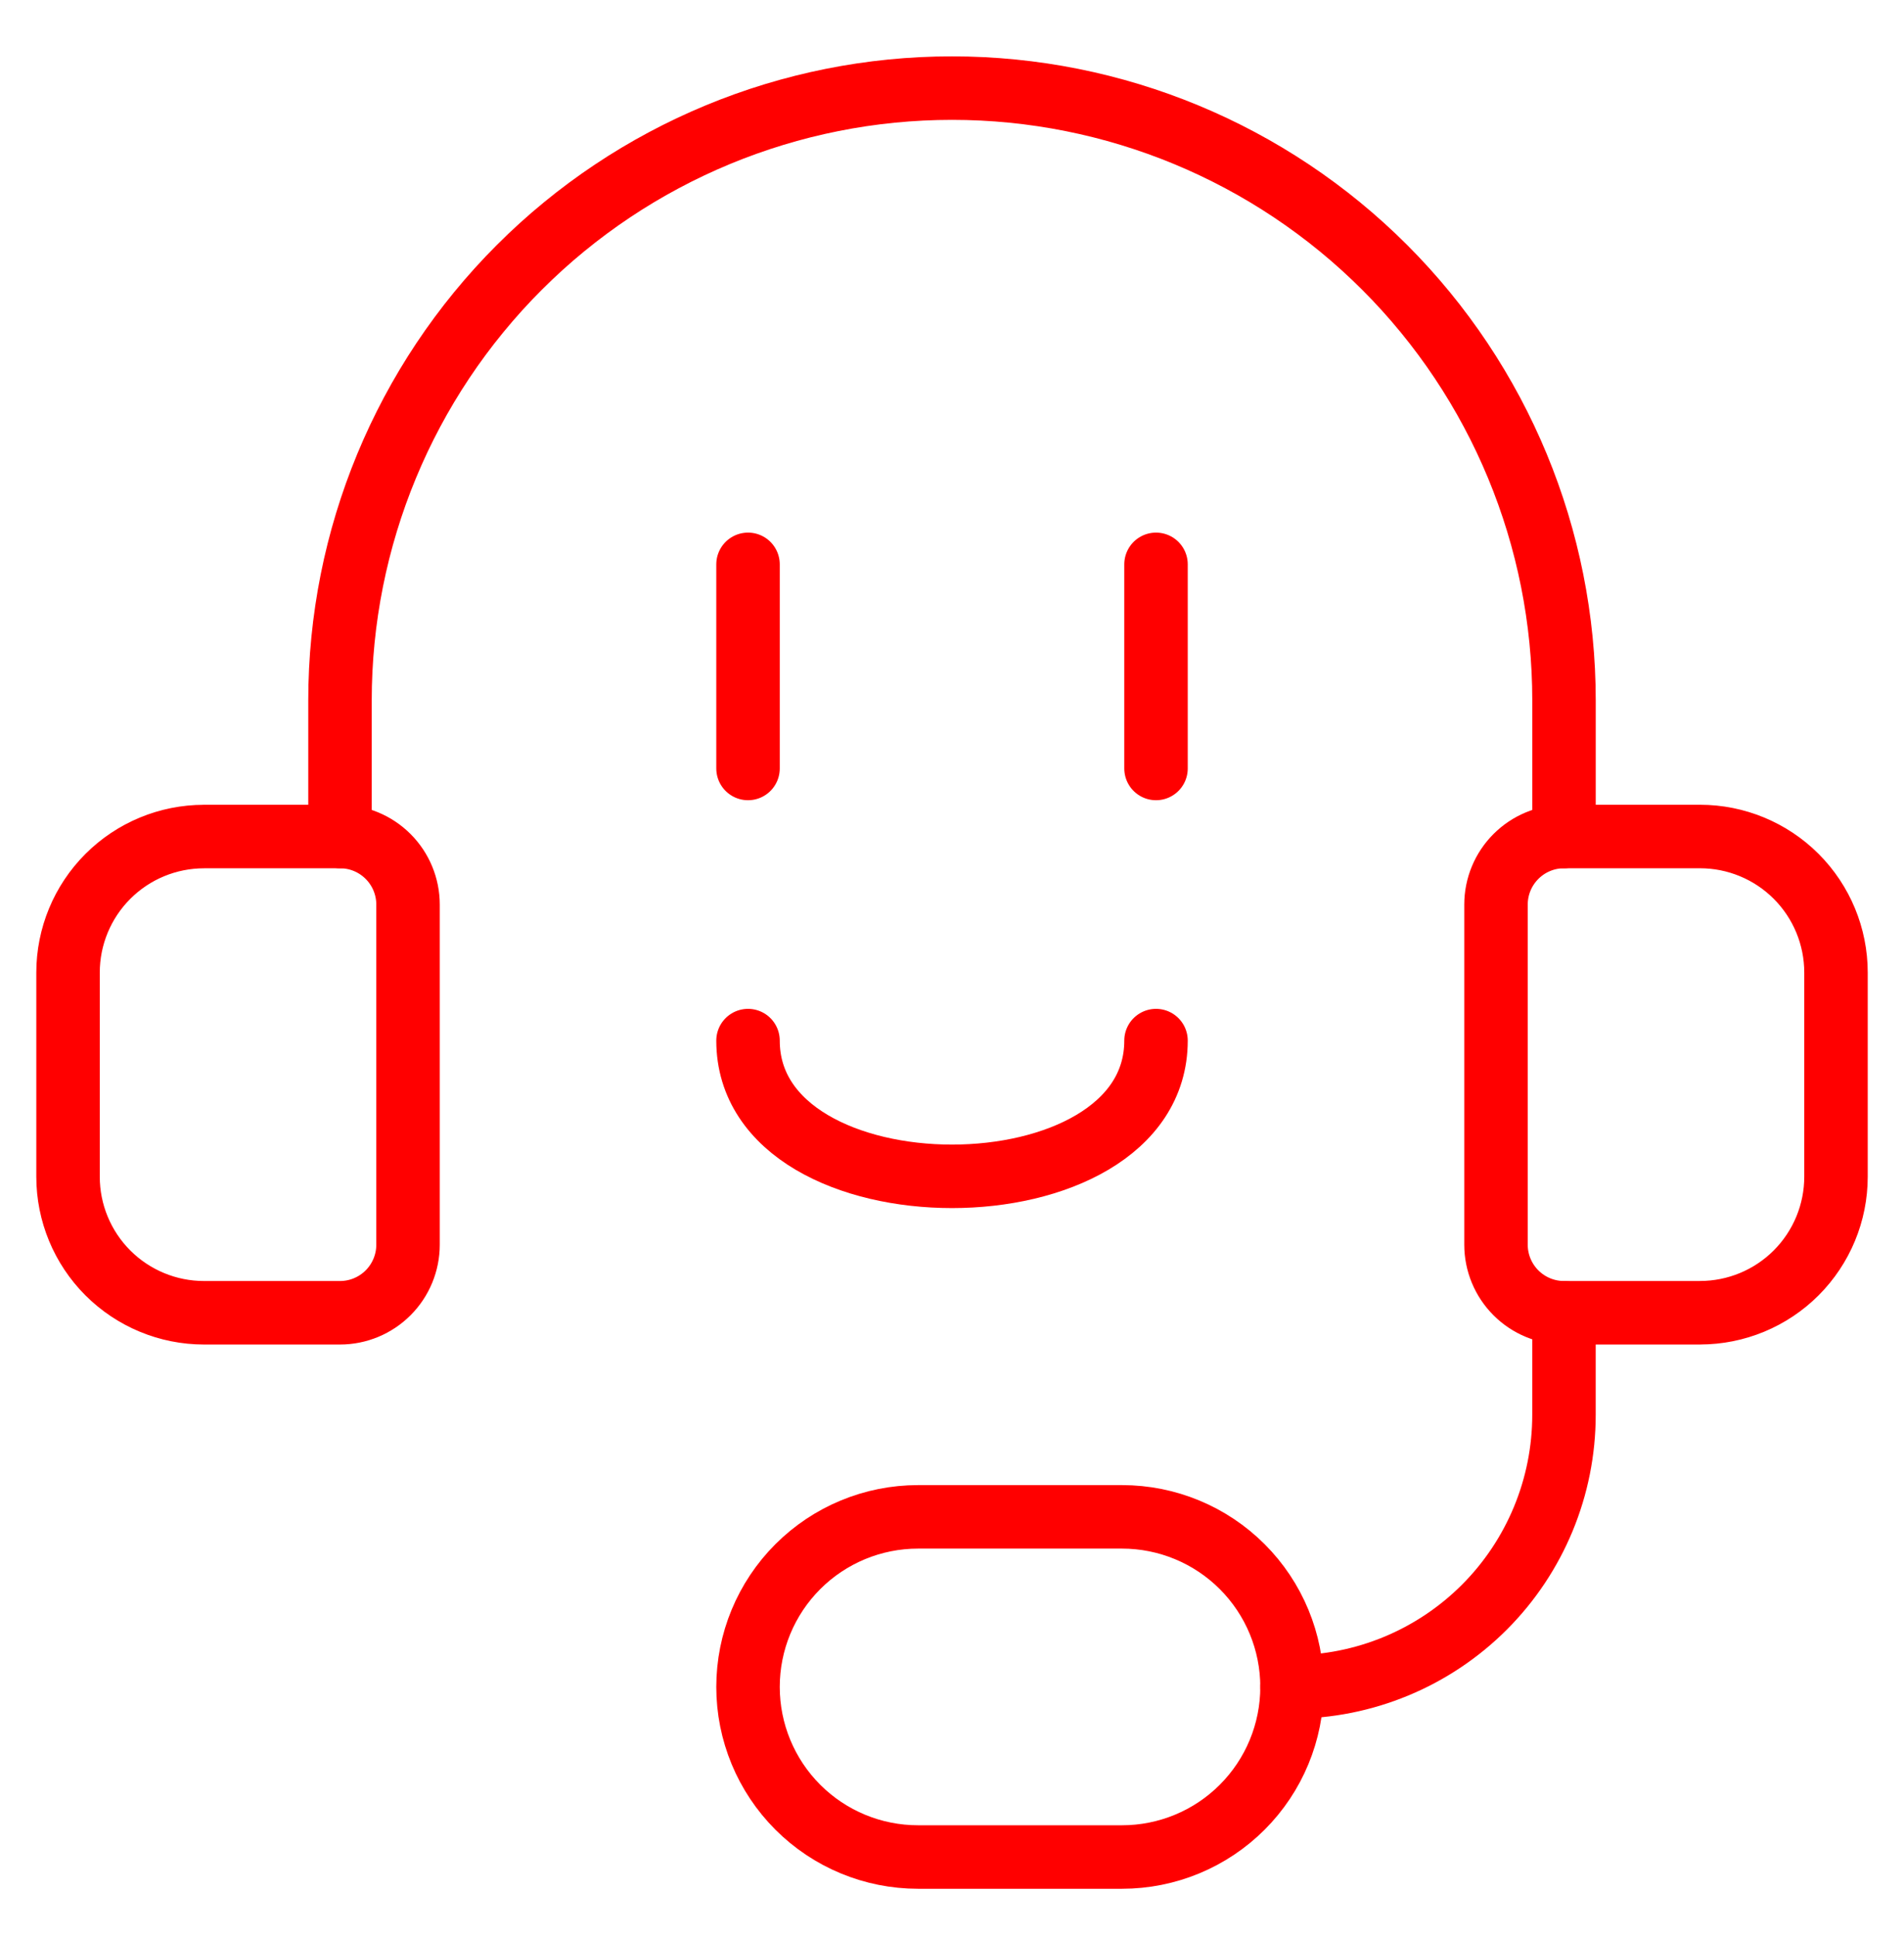 <svg width="60" height="61" xmlns="http://www.w3.org/2000/svg" fill="none">

 <g>
  <title>Layer 1</title>
  <path id="svg_1" stroke-linejoin="round" stroke-linecap="round" stroke-width="2" stroke="#ff0000" d="m6.429,26.347l4.286,0c0.568,0 1.113,0.226 1.515,0.628c0.402,0.402 0.628,0.947 0.628,1.515l0,10.714c0,0.568 -0.226,1.113 -0.628,1.515c-0.402,0.402 -0.947,0.628 -1.515,0.628l-4.286,0c-1.137,0 -2.227,-0.452 -3.03,-1.255c-0.804,-0.804 -1.255,-1.894 -1.255,-3.03l0,-6.429c0,-1.137 0.452,-2.227 1.255,-3.03c0.804,-0.804 1.894,-1.255 3.03,-1.255l0,0z"/>
  <path id="svg_2" stroke-linejoin="round" stroke-linecap="round" stroke-width="2" stroke="#ff0000" d="m53.572,41.347l-4.286,0c-0.568,0 -1.113,-0.226 -1.515,-0.628c-0.402,-0.402 -0.628,-0.947 -0.628,-1.515l0,-10.714c0,-0.568 0.226,-1.113 0.628,-1.515c0.402,-0.402 0.947,-0.628 1.515,-0.628l4.286,0c1.137,0 2.227,0.452 3.03,1.255c0.804,0.804 1.255,1.894 1.255,3.03l0,6.429c0,1.137 -0.452,2.227 -1.255,3.03c-0.804,0.804 -1.894,1.255 -3.03,1.255l0,0z"/>
  <path id="svg_3" stroke-linejoin="round" stroke-linecap="round" stroke-width="2" stroke="#ff0000" d="m40.714,53.132c2.273,0 4.453,-0.903 6.061,-2.51c1.607,-1.607 2.51,-3.788 2.51,-6.061l0,-3.214"/>
  <path id="svg_4" stroke-linejoin="round" stroke-linecap="round" stroke-width="2" stroke="#ff0000" d="m35.358,47.775c1.421,0 2.783,0.564 3.788,1.569c1.005,1.005 1.569,2.367 1.569,3.788c0,1.421 -0.564,2.783 -1.569,3.788c-1.005,1.005 -2.367,1.569 -3.788,1.569l-6.429,0c-1.421,0 -2.783,-0.564 -3.788,-1.569c-1.005,-1.005 -1.569,-2.367 -1.569,-3.788c0,-1.421 0.564,-2.783 1.569,-3.788c1.005,-1.005 2.367,-1.569 3.788,-1.569l6.429,0z"/>
  <path id="svg_5" stroke-linejoin="round" stroke-linecap="round" stroke-width="2" stroke="#ff0000" d="m10.714,26.347l0,-4.286c0,-5.115 2.032,-10.02 5.649,-13.637c3.617,-3.617 8.522,-5.649 13.637,-5.649c5.115,0 10.02,2.032 13.637,5.649c3.617,3.617 5.649,8.522 5.649,13.637l0,4.286"/>
  <path id="svg_6" stroke-linejoin="round" stroke-linecap="round" stroke-width="2" stroke="#ff0000" d="m23.572,17.775l0,6.429"/>
  <path id="svg_7" stroke-linejoin="round" stroke-linecap="round" stroke-width="2" stroke="#ff0000" d="m36.429,17.775l0,6.429"/>
  <path id="svg_8" stroke-linejoin="round" stroke-linecap="round" stroke-width="2" stroke="#ff0000" d="m23.572,32.775c0,5.7 12.857,5.7 12.857,0"/>
 </g>
</svg>